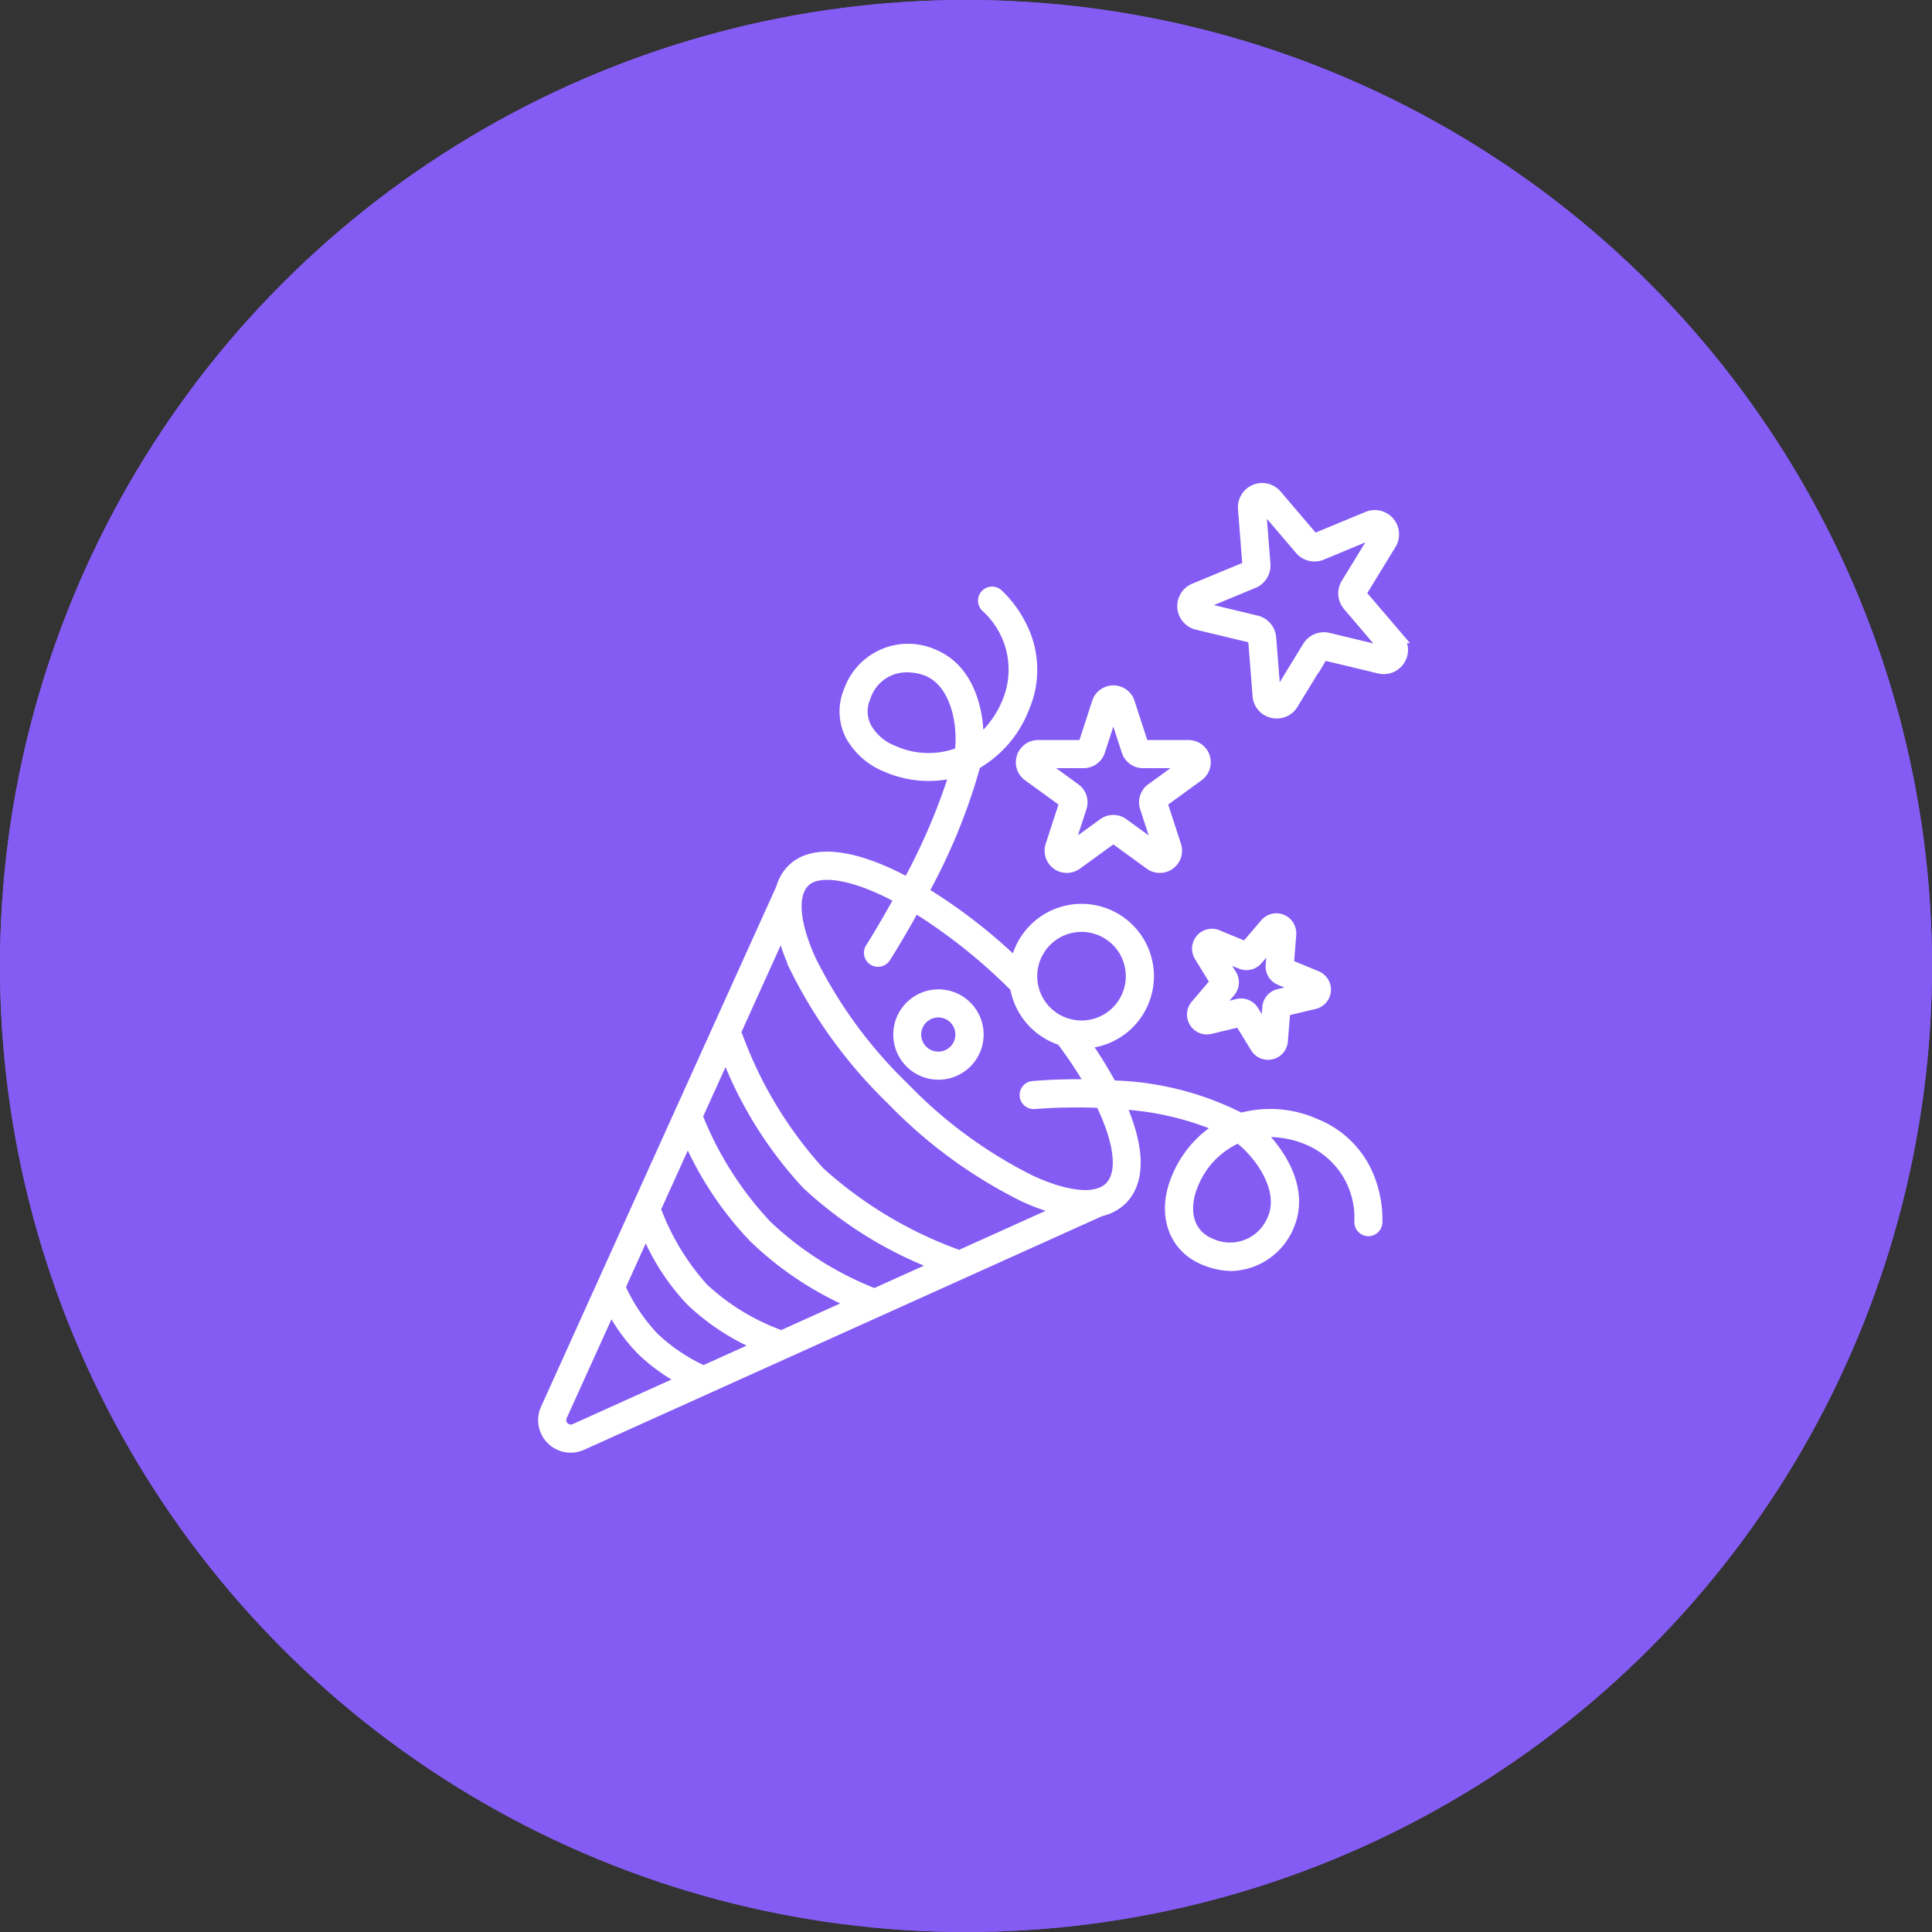 <svg xmlns="http://www.w3.org/2000/svg" width="105" height="105" viewBox="0 0 105 105">
  <rect x="0" y="0" width="105" height="105" fill="#333333" stroke="none"/>
  <g id="party-icon3" transform="translate(-1228 -3527)">
    <g id="Ellipse_12" data-name="Ellipse 12" transform="translate(1228 3527)" fill="#845cf4" stroke="#845cf4" stroke-width="2.5">
      <circle cx="52.5" cy="52.5" r="52.5" stroke="none"/>
      <circle cx="52.5" cy="52.5" r="51.25" fill="none"/>
    </g>
    <path id="_030-confetti-1" data-name="030-confetti-1" d="M70.208,36.361a6.068,6.068,0,0,0-4.081-.319,16.255,16.255,0,0,0-7-1.765,21.708,21.708,0,0,0-1.383-2.24,3.683,3.683,0,1,0-3.872-4.449,29.8,29.8,0,0,0-4.951-3.823,31.8,31.8,0,0,0,2.812-6.886,6.069,6.069,0,0,0,2.658-3.11A5.236,5.236,0,0,0,54.23,9.3a6.106,6.106,0,0,0-1.283-1.733.513.513,0,0,0-.677.772,4.549,4.549,0,0,1,1.17,5.031A5.412,5.412,0,0,1,51.9,15.531c.018-1.6-.5-3.873-2.441-4.679a3.438,3.438,0,0,0-4.65,1.966,2.908,2.908,0,0,0,.1,2.518,3.893,3.893,0,0,0,1.983,1.7,5.763,5.763,0,0,0,3.649.3,33.769,33.769,0,0,1-2.522,5.906c-.258-.139-.514-.271-.767-.392-2.552-1.222-4.518-1.334-5.535-.317a2.382,2.382,0,0,0-.6,1.04L28.327,51.857a1.519,1.519,0,0,0,2.013,2.014L58.52,41.161a2.428,2.428,0,0,0,1.182-.636c.566-.566,1.1-1.711.4-3.946a11.706,11.706,0,0,0-.462-1.228,16.014,16.014,0,0,1,5.282,1.218A5.772,5.772,0,0,0,62.6,39.345c-.8,1.927-.178,3.762,1.509,4.461a4.009,4.009,0,0,0,1.538.33,3.531,3.531,0,0,0,3.14-2.228c.806-1.945-.439-3.916-1.583-5.034a5.407,5.407,0,0,1,2.615.436,4.549,4.549,0,0,1,2.729,4.384.513.513,0,0,0,1.024.069,6.1,6.1,0,0,0-.317-2.133,5.235,5.235,0,0,0-3.044-3.268ZM47.288,16.092a2.872,2.872,0,0,1-1.469-1.237,1.873,1.873,0,0,1-.062-1.643A2.308,2.308,0,0,1,47.985,11.6a3.066,3.066,0,0,1,1.081.2c1.638.679,1.948,3.084,1.761,4.371l-.021.009a4.628,4.628,0,0,1-3.518-.089ZM57.47,25.706a2.657,2.657,0,1,1-2.657,2.657A2.657,2.657,0,0,1,57.47,25.706Zm-15.6,2.215a26.129,26.129,0,0,0,5.263,7.193,26.116,26.116,0,0,0,7.193,5.263,10.961,10.961,0,0,0,1.917.686l-5.422,2.445-.133-.056a22.589,22.589,0,0,1-7.439-4.483,22.523,22.523,0,0,1-4.436-7.332l-.1-.236,2.462-5.44a10.894,10.894,0,0,0,.7,1.96ZM36.943,45.3a13.243,13.243,0,0,1-2.586-4.28l1.715-3.789A18.484,18.484,0,0,0,39.649,42.6a18.071,18.071,0,0,0,5.313,3.549l-3.8,1.715A12.23,12.23,0,0,1,36.943,45.3Zm2.939,3.139-2.955,1.333a9.826,9.826,0,0,1-2.665-1.791,9.688,9.688,0,0,1-1.823-2.723l1.35-2.985a12.367,12.367,0,0,0,2.427,3.753A12.3,12.3,0,0,0,39.882,48.441Zm.493-6.567a18.682,18.682,0,0,1-3.739-5.891l1.5-3.315a21.989,21.989,0,0,0,4.384,7.027,21.854,21.854,0,0,0,7.025,4.388l-3.325,1.5a17.942,17.942,0,0,1-5.845-3.708ZM29.917,52.936a.495.495,0,0,1-.655-.655L31.9,46.456a9.714,9.714,0,0,0,1.638,2.253,9.889,9.889,0,0,0,2.2,1.6ZM58.976,39.8c-.687.687-2.227.557-4.226-.356a25.084,25.084,0,0,1-6.894-5.055A25.077,25.077,0,0,1,42.8,27.494c-.913-2-1.043-3.539-.356-4.226.666-.666,2.3-.472,4.365.517.237.114.479.239.724.371-.857,1.559-1.54,2.633-1.556,2.658a.513.513,0,1,0,.865.553c.066-.1.742-1.167,1.585-2.7a30,30,0,0,1,5.411,4.318,3.7,3.7,0,0,0,2.514,2.885,23.2,23.2,0,0,1,1.568,2.353,29.211,29.211,0,0,0-3.1.087.513.513,0,1,0,.1,1.022,30.035,30.035,0,0,1,3.565-.057C59.5,37.365,59.724,39.051,58.976,39.8Zm8.858,1.716A2.458,2.458,0,0,1,64.5,42.857c-1.325-.549-1.434-1.962-.954-3.119a4.625,4.625,0,0,1,2.424-2.55l.021-.009c1.043.778,2.524,2.7,1.846,4.336Zm6.881-31.58L72.71,7.587a.041.041,0,0,1,0-.048L74.32,4.906A1.068,1.068,0,0,0,73,3.361L70.148,4.543a.041.041,0,0,1-.047-.011L68.1,2.184a1.068,1.068,0,0,0-1.877.777l.242,3.078a.041.041,0,0,1-.025.041L63.583,7.262a1.068,1.068,0,0,0,.159,2.025l3,.721a.041.041,0,0,1,.032.037l.242,3.078a1.052,1.052,0,0,0,.815.955,1.108,1.108,0,0,0,.259.031,1.049,1.049,0,0,0,.9-.512l1.613-2.632a.041.041,0,0,1,.045-.019l3,.721a1.068,1.068,0,0,0,1.061-1.732Zm-.777.715a.033.033,0,0,1-.045.019l-3-.721a1.065,1.065,0,0,0-1.16.481l-1.613,2.633a.033.033,0,0,1-.045.018c-.029-.007-.03-.021-.032-.037L67.8,9.964a1.065,1.065,0,0,0-.815-.955l-3-.721c-.016,0-.029-.007-.032-.037s.01-.035.025-.041l2.853-1.182a1.065,1.065,0,0,0,.656-1.07l-.242-3.078c0-.016,0-.03.025-.041a.055.055,0,0,1,.021,0,.034.034,0,0,1,.026.016L69.32,5.2a1.065,1.065,0,0,0,1.221.293L73.393,4.31a.041.041,0,0,1,.051.06L71.831,7a1.065,1.065,0,0,0,.1,1.252l2,2.348a.033.033,0,0,1,0,.048ZM54.2,16.441a.945.945,0,0,0,.348,1.071l1.963,1.426-.75,2.308a.958.958,0,0,0,1.475,1.071L59.2,20.892l1.963,1.426a.958.958,0,0,0,1.474-1.071l-.75-2.308,1.963-1.427a.958.958,0,0,0-.563-1.733H60.862l-.75-2.308a.958.958,0,0,0-1.823,0l-.75,2.308H55.113a.944.944,0,0,0-.911.662Zm3.388.365a.956.956,0,0,0,.911-.662l.7-2.155.7,2.155a.956.956,0,0,0,.911.662h2.265l-1.833,1.332a.956.956,0,0,0-.348,1.071l.7,2.155-1.833-1.331a.956.956,0,0,0-1.127,0L56.8,21.364l.7-2.155a.956.956,0,0,0-.348-1.071l-1.833-1.332Zm11.3,9.28a.83.83,0,0,0-1.459-.6l-1.053,1.233-1.5-.62a.83.83,0,0,0-1.026,1.2l.847,1.382L63.652,29.91a.83.83,0,0,0,.825,1.346l1.576-.378L66.9,32.26a.83.83,0,0,0,1.536-.369l.127-1.616L70.14,29.9a.83.83,0,0,0,.124-1.574l-1.5-.62.127-1.616Zm.419,2.954-1.128.271a.828.828,0,0,0-.634.742l-.091,1.155-.606-.988a.829.829,0,0,0-.9-.373l-1.127.271.753-.881a.828.828,0,0,0,.077-.973l-.606-.988,1.071.444a.828.828,0,0,0,.949-.228l.753-.881-.091,1.156a.828.828,0,0,0,.51.832Zm-19.621.289A2.205,2.205,0,1,0,51.9,31.533a2.205,2.205,0,0,0-2.205-2.205Zm0,3.384a1.179,1.179,0,1,1,1.179-1.179,1.179,1.179,0,0,1-1.179,1.179Z" transform="translate(1229.308 3551.691)" fill="#fff" stroke="#fff" stroke-width="0.5"/>
  </g>
</svg>
